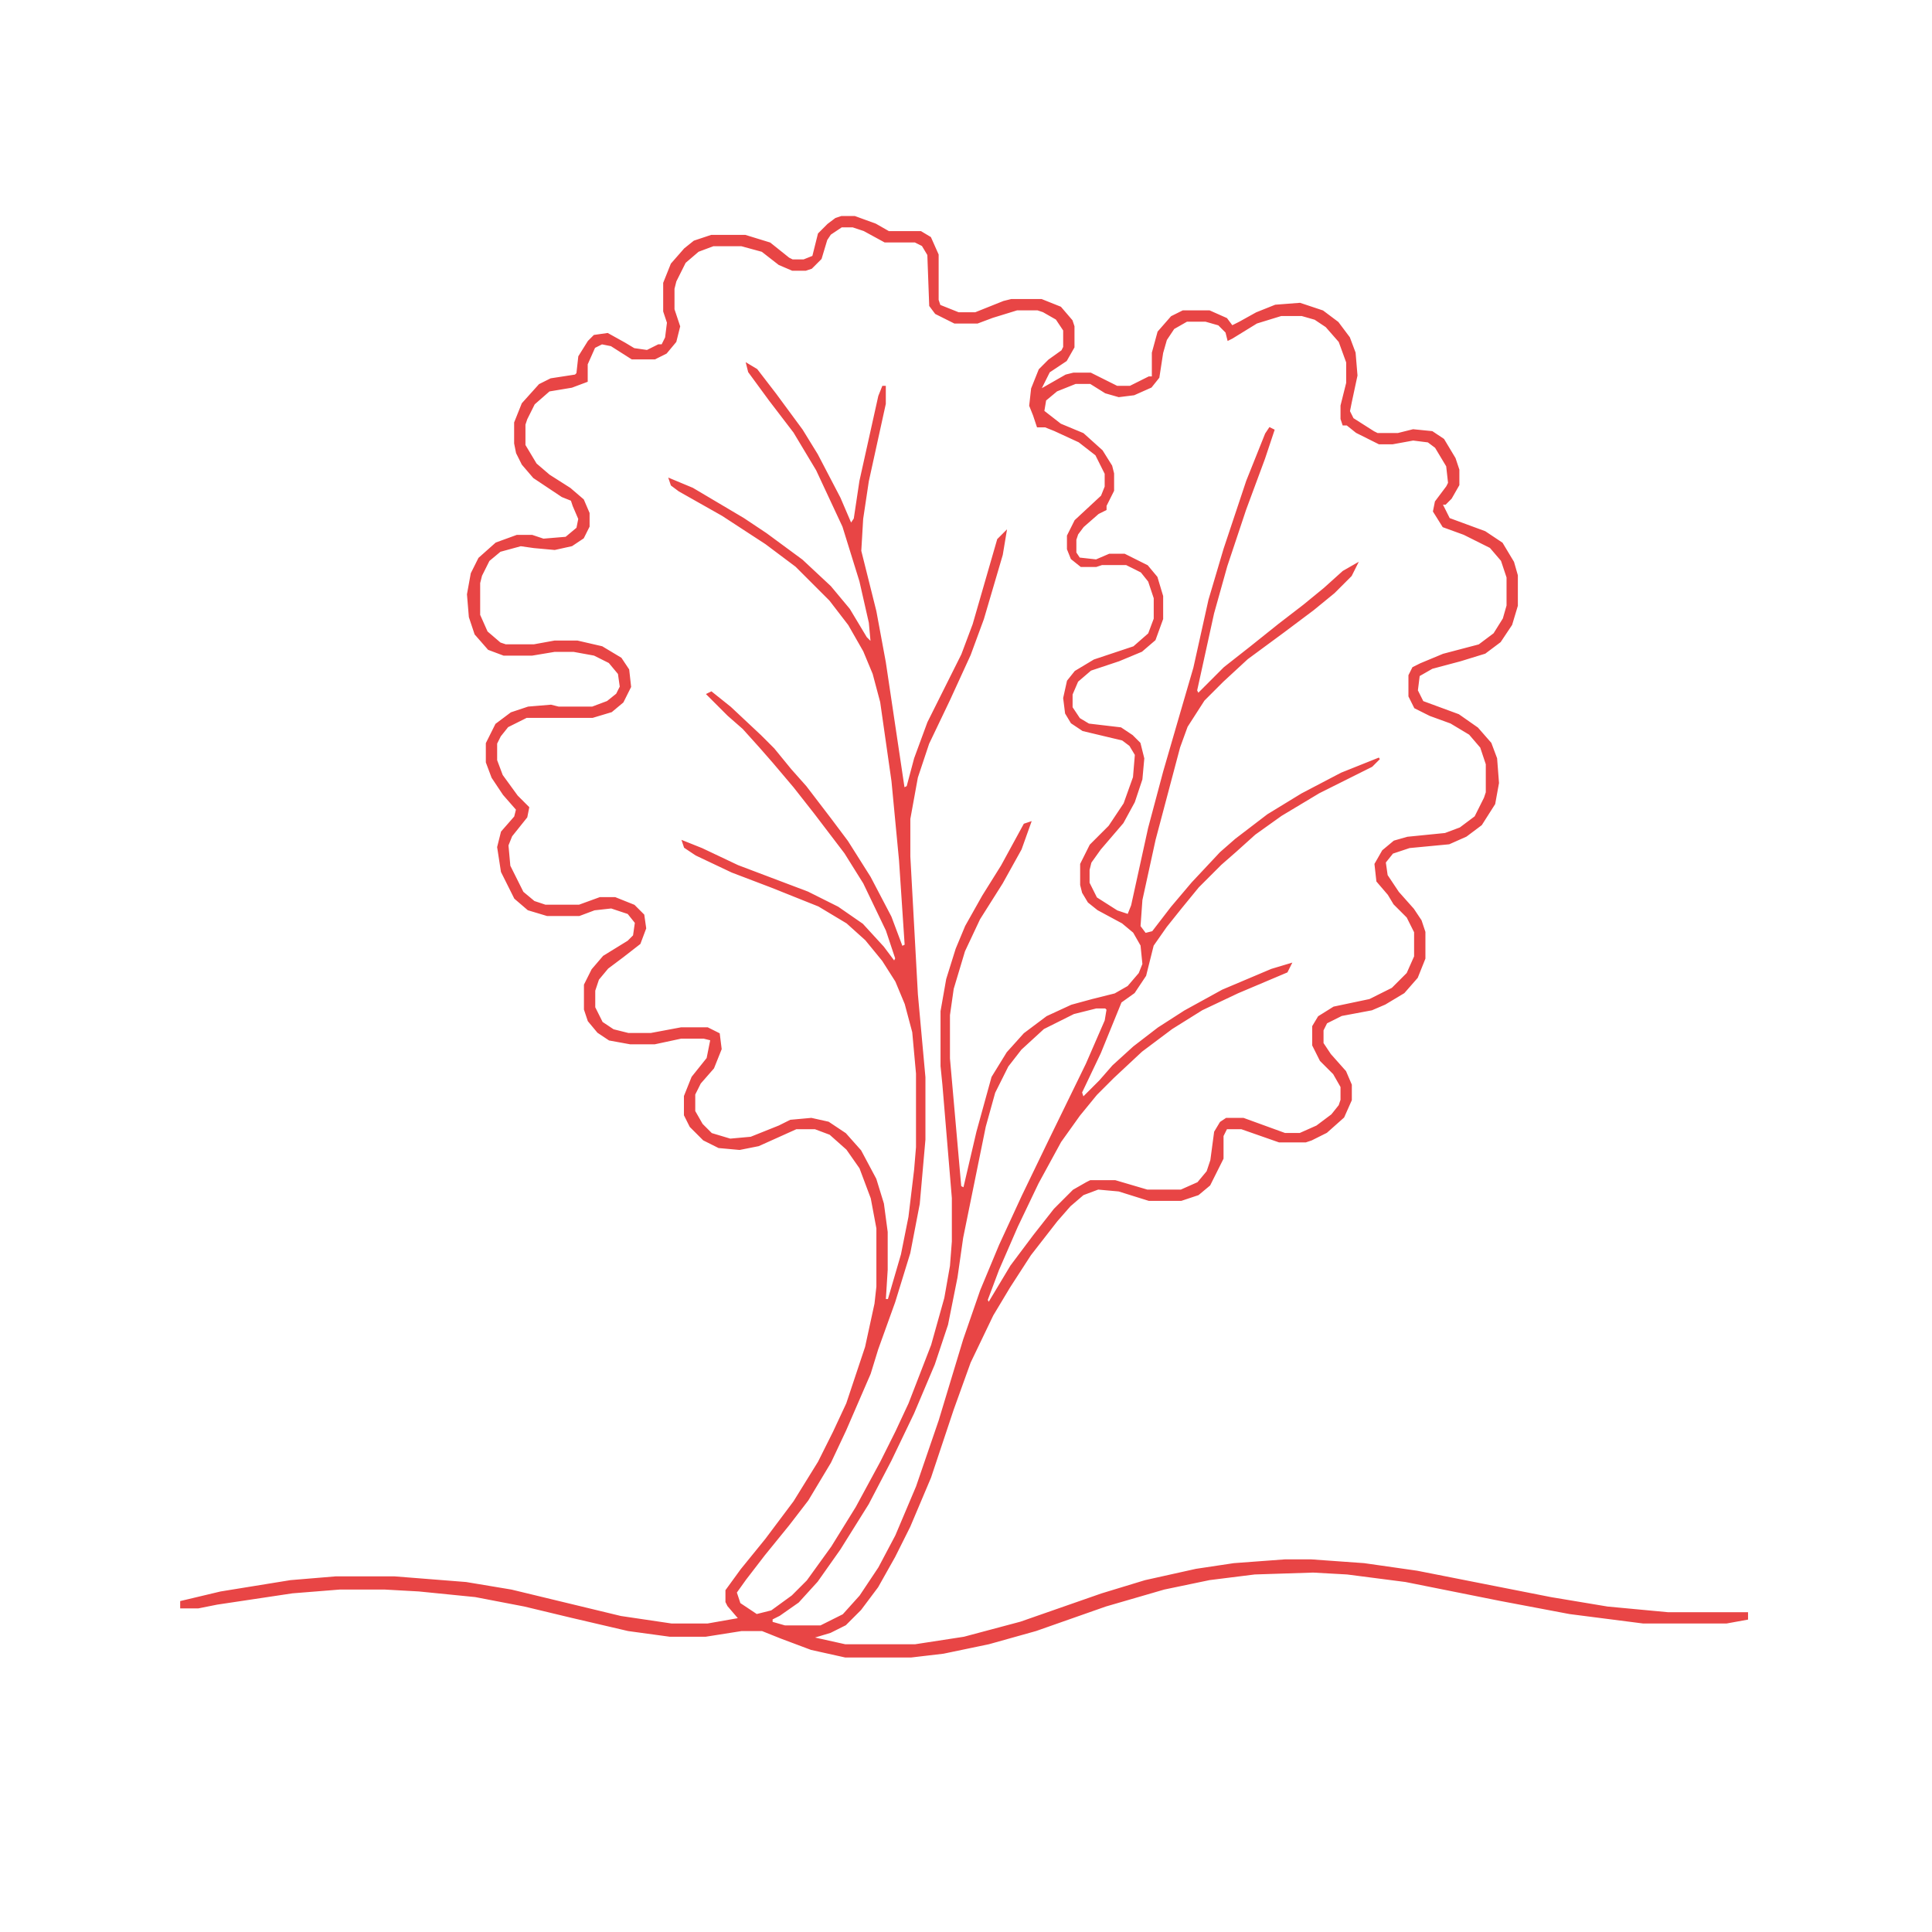 <?xml version='1.0' encoding='utf-8'?>
<svg xmlns="http://www.w3.org/2000/svg" version="1.1" width="1024" height="1024">
<path d="M0,0 L7,0 L18,4 L25,8 L42,8 L47,11 L51,20 L51,44 L52,47 L62,51 L71,51 L86,45 L90,44 L106,44 L116,48 L122,55 L123,58 L123,69 L119,76 L110,82 L105,92 L119,84 L123,83 L132,83 L146,90 L153,90 L163,85 L165,85 L165,72 L168,61 L175,53 L181,50 L195,50 L204,54 L207,58 L211,56 L220,51 L230,47 L243,46 L255,50 L263,56 L269,64 L272,72 L273,84 L270,98 L269,103 L271,107 L282,114 L284,115 L295,115 L303,113 L313,114 L319,118 L325,128 L327,134 L327,142 L323,149 L320,152 L318,152 L322,160 L341,167 L350,173 L356,183 L358,190 L358,206 L355,216 L349,225 L341,231 L328,235 L313,239 L306,243 L305,251 L308,257 L327,264 L337,271 L344,279 L347,287 L348,300 L346,311 L339,322 L331,328 L322,332 L301,334 L292,337 L288,342 L289,349 L295,358 L303,367 L307,373 L309,379 L309,393 L305,403 L298,411 L288,417 L281,420 L265,423 L257,427 L255,431 L255,438 L259,444 L267,453 L270,460 L270,468 L266,477 L257,485 L249,489 L246,490 L232,490 L212,483 L204,483 L202,487 L202,499 L195,513 L189,518 L180,521 L163,521 L147,516 L136,515 L128,518 L121,524 L114,532 L100,550 L89,567 L80,582 L68,607 L59,632 L47,668 L36,694 L28,710 L19,726 L10,738 L2,746 L-6,750 L-16,753 L2,757 L39,757 L65,753 L95,745 L138,730 L161,723 L188,717 L208,714 L235,712 L249,712 L277,714 L305,718 L376,732 L406,737 L438,740 L480,740 L480,743 L469,745 L425,745 L386,740 L349,733 L299,723 L268,719 L250,718 L219,719 L195,722 L171,727 L140,736 L103,749 L78,756 L54,761 L37,763 L2,763 L-16,759 L-32,753 L-42,749 L-53,749 L-72,752 L-91,752 L-113,749 L-143,742 L-168,736 L-194,731 L-224,728 L-242,727 L-266,727 L-291,729 L-331,735 L-341,737 L-350,737 L-350,734 L-329,729 L-292,723 L-268,721 L-237,721 L-199,724 L-175,728 L-146,735 L-117,742 L-90,746 L-71,746 L-54,743 L-60,736 L-61,734 L-61,728 L-53,717 L-40,701 L-25,681 L-12,660 L-4,644 L3,629 L13,599 L18,576 L19,567 L19,536 L16,520 L10,504 L3,494 L-6,486 L-14,483 L-24,483 L-44,492 L-54,494 L-65,493 L-73,489 L-80,482 L-83,476 L-83,466 L-79,456 L-71,446 L-69,436 L-73,435 L-85,435 L-99,438 L-112,438 L-123,436 L-129,432 L-134,426 L-136,420 L-136,407 L-132,399 L-126,392 L-113,384 L-110,381 L-109,374 L-113,369 L-122,366 L-131,367 L-139,370 L-156,370 L-166,367 L-173,361 L-180,347 L-182,334 L-180,326 L-173,318 L-172,314 L-179,306 L-185,297 L-188,289 L-188,279 L-183,269 L-175,263 L-166,260 L-154,259 L-150,260 L-132,260 L-124,257 L-119,253 L-117,249 L-118,242 L-123,236 L-131,232 L-142,230 L-152,230 L-164,232 L-179,232 L-187,229 L-194,221 L-197,212 L-198,200 L-196,189 L-192,181 L-183,173 L-172,169 L-164,169 L-158,171 L-146,170 L-140,165 L-139,160 L-142,153 L-143,150 L-148,148 L-163,138 L-169,131 L-172,125 L-173,120 L-173,109 L-169,99 L-160,89 L-154,86 L-141,84 L-140,83 L-139,74 L-134,66 L-131,63 L-124,62 L-115,67 L-110,70 L-103,71 L-97,68 L-95,68 L-93,64 L-92,56 L-94,50 L-94,35 L-90,25 L-83,17 L-78,13 L-69,10 L-51,10 L-38,14 L-28,22 L-26,23 L-20,23 L-15,21 L-12,9 L-7,4 L-3,1 Z M0,5 L-6,9 L-8,12 L-11,22 L-16,27 L-19,28 L-26,28 L-33,25 L-42,18 L-53,15 L-68,15 L-76,18 L-83,24 L-88,34 L-89,38 L-89,49 L-86,58 L-88,66 L-93,72 L-99,75 L-111,75 L-122,68 L-127,67 L-131,69 L-135,78 L-135,87 L-143,90 L-155,92 L-163,99 L-167,107 L-168,110 L-168,121 L-162,131 L-155,137 L-144,144 L-137,150 L-134,157 L-134,164 L-137,170 L-143,174 L-152,176 L-163,175 L-170,174 L-181,177 L-187,182 L-191,190 L-192,194 L-192,211 L-188,220 L-181,226 L-178,227 L-163,227 L-152,225 L-140,225 L-127,228 L-117,234 L-113,240 L-112,249 L-116,257 L-122,262 L-132,265 L-167,265 L-177,270 L-181,275 L-183,279 L-183,288 L-180,296 L-172,307 L-166,313 L-167,318 L-175,328 L-177,333 L-176,344 L-169,358 L-163,363 L-157,365 L-139,365 L-128,361 L-120,361 L-110,365 L-105,370 L-104,377 L-107,385 L-116,392 L-124,398 L-129,404 L-131,410 L-131,419 L-127,427 L-121,431 L-113,433 L-101,433 L-85,430 L-71,430 L-65,433 L-64,441 L-68,451 L-75,459 L-78,465 L-78,474 L-74,481 L-69,486 L-59,489 L-48,488 L-33,482 L-27,479 L-16,478 L-7,480 L2,486 L10,495 L18,510 L22,523 L24,538 L24,558 L23,574 L25,574 L32,550 L36,530 L39,505 L40,493 L40,454 L38,432 L34,417 L29,405 L22,394 L13,383 L3,374 L-12,365 L-37,355 L-58,347 L-77,338 L-83,334 L-84,331 L-74,335 L-55,344 L-18,358 L-2,366 L11,375 L22,387 L28,395 L29,393 L24,378 L12,353 L2,337 L-14,316 L-25,302 L-36,289 L-43,281 L-52,271 L-60,264 L-67,257 L-71,253 L-69,252 L-59,260 L-43,275 L-36,282 L-27,293 L-19,302 L-6,319 L3,331 L15,350 L26,371 L32,387 L34,386 L31,341 L27,299 L21,257 L17,242 L12,230 L4,216 L-6,203 L-24,185 L-40,173 L-63,158 L-86,145 L-90,142 L-91,139 L-79,144 L-52,160 L-40,168 L-21,182 L-6,196 L4,208 L13,223 L16,226 L15,215 L10,193 L1,164 L-13,134 L-25,114 L-38,97 L-49,82 L-50,78 L-45,81 L-35,94 L-21,113 L-13,126 L-1,149 L5,163 L7,160 L10,140 L20,95 L22,90 L23,90 L23,99 L14,140 L11,160 L10,177 L18,209 L23,236 L33,303 L35,302 L39,287 L46,268 L64,232 L70,216 L83,171 L87,167 L85,179 L75,213 L68,232 L57,256 L46,279 L40,297 L36,319 L36,339 L40,412 L44,456 L44,489 L41,523 L36,549 L28,575 L19,600 L15,613 L2,643 L-6,660 L-18,680 L-28,693 L-41,709 L-51,722 L-56,729 L-54,735 L-45,741 L-37,739 L-26,731 L-18,723 L-5,705 L8,684 L21,660 L29,644 L36,629 L48,598 L55,573 L58,556 L59,543 L59,520 L54,460 L53,450 L53,421 L56,404 L61,388 L66,376 L75,360 L85,344 L97,322 L100,321 L95,335 L85,353 L73,372 L65,389 L59,409 L57,423 L57,446 L63,514 L65,515 L72,485 L80,456 L88,443 L97,433 L109,424 L122,418 L133,415 L145,412 L152,408 L158,401 L160,396 L159,386 L155,379 L149,374 L136,367 L131,363 L128,358 L127,354 L127,343 L132,333 L142,323 L150,311 L155,297 L156,285 L153,280 L149,277 L128,272 L122,268 L119,263 L118,255 L120,246 L124,241 L134,235 L155,228 L163,221 L166,213 L166,202 L163,193 L159,188 L151,184 L138,184 L135,185 L127,185 L122,181 L120,176 L120,169 L124,161 L138,148 L140,143 L140,136 L135,126 L126,119 L113,113 L108,111 L104,111 L102,105 L100,100 L101,91 L105,81 L110,76 L117,71 L118,69 L118,60 L114,54 L107,50 L104,49 L93,49 L80,53 L72,56 L60,56 L50,51 L47,47 L46,20 L43,15 L39,13 L23,13 L12,7 L6,5 Z M233,52 L220,56 L207,64 L205,65 L204,61 L200,57 L193,55 L183,55 L176,59 L172,65 L170,72 L168,85 L164,90 L155,94 L147,95 L140,93 L132,88 L124,88 L114,92 L108,97 L107,103 L116,110 L128,115 L138,124 L143,132 L144,136 L144,145 L140,153 L140,155 L136,157 L128,164 L125,168 L124,171 L124,178 L126,181 L135,182 L142,179 L150,179 L162,185 L167,191 L170,201 L170,213 L166,224 L159,230 L147,235 L132,240 L125,246 L122,253 L122,260 L126,266 L131,269 L148,271 L154,275 L158,279 L160,287 L159,298 L155,310 L149,321 L137,335 L132,342 L131,346 L131,353 L135,361 L146,368 L152,370 L154,365 L163,324 L171,294 L180,263 L187,239 L195,203 L203,176 L215,140 L225,115 L227,112 L229,113 L224,128 L214,155 L204,185 L197,210 L188,251 L189,253 L203,239 L217,228 L232,216 L245,206 L256,197 L266,188 L273,184 L270,190 L261,199 L250,208 L234,220 L215,234 L202,246 L192,256 L183,270 L179,281 L166,330 L159,362 L158,376 L161,380 L165,379 L175,366 L186,353 L201,337 L209,330 L226,317 L244,306 L265,295 L285,287 L281,291 L253,305 L233,317 L219,327 L209,336 L201,343 L189,355 L180,366 L172,376 L165,386 L161,402 L155,411 L148,416 L137,443 L127,464 L128,467 L137,458 L144,450 L155,440 L168,430 L182,421 L202,410 L228,399 L238,396 L236,400 L210,411 L191,420 L175,430 L159,442 L144,456 L135,465 L126,476 L116,490 L104,512 L93,535 L83,558 L77,574 L78,576 L90,556 L102,540 L113,526 L123,516 L130,512 L132,511 L145,511 L162,516 L180,516 L189,512 L194,506 L196,500 L198,485 L201,480 L204,478 L213,478 L235,486 L243,486 L252,482 L260,476 L264,471 L265,468 L265,461 L261,454 L254,447 L250,439 L250,429 L253,424 L261,419 L280,415 L292,409 L300,401 L304,392 L304,379 L300,371 L293,364 L290,359 L284,352 L283,343 L287,336 L293,331 L300,329 L320,327 L328,324 L336,318 L341,308 L342,305 L342,290 L339,281 L333,274 L323,268 L312,264 L304,260 L301,254 L301,243 L303,239 L307,237 L319,232 L338,227 L346,221 L351,213 L353,206 L353,191 L350,182 L344,175 L330,168 L319,164 L314,156 L315,151 L321,143 L322,141 L321,132 L315,122 L311,119 L303,118 L292,120 L285,120 L273,114 L268,110 L266,110 L265,107 L265,100 L268,88 L268,77 L264,66 L257,58 L251,54 L244,52 Z M135,419 L123,422 L107,430 L95,441 L88,450 L81,464 L76,482 L64,541 L61,562 L56,587 L49,608 L38,634 L26,659 L14,682 L-1,706 L-13,723 L-23,734 L-33,741 L-37,743 L-37,745 L-30,747 L-11,747 L1,741 L10,731 L20,716 L29,699 L40,673 L52,638 L65,595 L74,569 L84,545 L96,519 L110,490 L130,449 L140,426 L141,420 L140,419 Z " fill="#e84545" transform="translate(446,115)" stroke="#e84545" />
</svg>